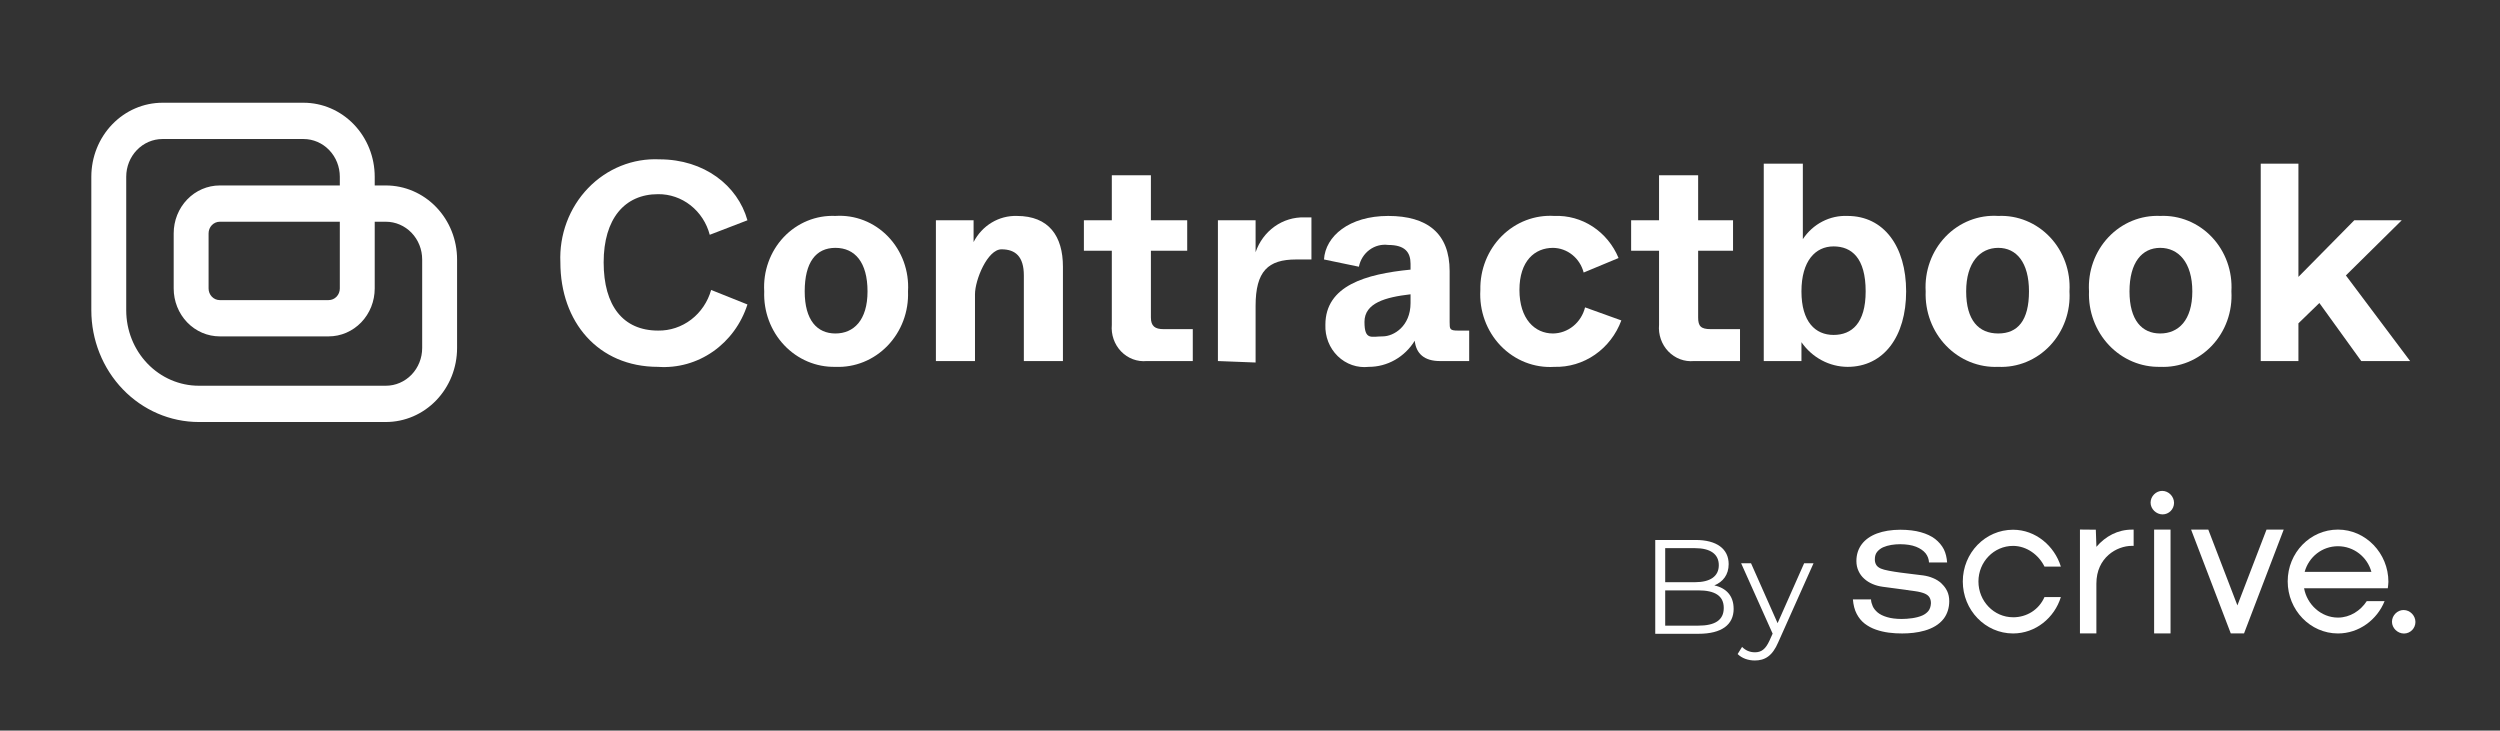 <svg width="219" height="64" viewBox="0 0 219 64" fill="none" xmlns="http://www.w3.org/2000/svg">
<rect x="0" y="0" width="219" height="64" fill="#333333" stroke="none"/>
<path d="M33.803 36.968H17.416C14.919 36.968 12.524 35.937 10.758 34.101C8.992 32.265 8 29.775 8 27.179V15.483C8 13.764 8.657 12.115 9.827 10.899C10.996 9.683 12.582 9 14.237 9H26.588C28.242 9 29.829 9.683 30.998 10.899C32.168 12.115 32.825 13.764 32.825 15.483V16.246H33.803C35.457 16.246 37.044 16.929 38.213 18.145C39.383 19.361 40.04 21.01 40.04 22.73V30.484C40.04 31.336 39.879 32.179 39.566 32.965C39.252 33.752 38.792 34.467 38.213 35.069C37.634 35.671 36.947 36.148 36.19 36.474C35.433 36.8 34.622 36.968 33.803 36.968V36.968ZM14.237 12.178C13.393 12.178 12.585 12.526 11.989 13.146C11.392 13.766 11.057 14.607 11.057 15.483V27.179C11.057 28.932 11.727 30.614 12.92 31.853C14.112 33.093 15.73 33.79 17.416 33.79H33.803C34.647 33.79 35.455 33.441 36.052 32.822C36.648 32.202 36.983 31.361 36.983 30.484V22.73C36.983 21.853 36.648 21.012 36.052 20.392C35.455 19.773 34.647 19.424 33.803 19.424H32.825V25.272C32.825 25.823 32.72 26.369 32.518 26.878C32.315 27.387 32.018 27.849 31.643 28.239C31.268 28.628 30.823 28.937 30.334 29.148C29.844 29.359 29.319 29.467 28.79 29.467H19.251C18.18 29.467 17.154 29.025 16.397 28.239C15.64 27.452 15.215 26.385 15.215 25.272V20.441C15.215 19.329 15.64 18.262 16.397 17.475C17.154 16.688 18.18 16.246 19.251 16.246H29.768V15.483C29.768 14.607 29.433 13.766 28.836 13.146C28.24 12.526 27.431 12.178 26.588 12.178H14.237ZM19.251 19.424C18.991 19.424 18.742 19.532 18.559 19.722C18.375 19.913 18.272 20.172 18.272 20.441V25.272C18.272 25.542 18.375 25.801 18.559 25.991C18.742 26.182 18.991 26.289 19.251 26.289H28.79C29.049 26.289 29.298 26.182 29.481 25.991C29.665 25.801 29.768 25.542 29.768 25.272V19.424H19.251Z" fill="white"/>
<path d="M49.089 22.984C49.036 21.784 49.225 20.586 49.643 19.467C50.061 18.347 50.699 17.33 51.516 16.481C52.333 15.632 53.311 14.969 54.388 14.534C55.465 14.1 56.617 13.904 57.771 13.958C61.685 13.958 64.62 16.246 65.476 19.297L62.174 20.568C61.904 19.539 61.313 18.631 60.495 17.987C59.676 17.343 58.675 16.999 57.649 17.009C54.714 17.009 52.88 19.17 52.88 22.984C52.88 26.798 54.592 28.959 57.649 28.959C58.691 28.975 59.71 28.636 60.55 27.993C61.389 27.35 62.002 26.439 62.296 25.399L65.476 26.671C64.938 28.354 63.877 29.804 62.461 30.794C61.044 31.783 59.352 32.255 57.649 32.137C52.39 32.137 49.089 28.196 49.089 22.984Z" fill="white"/>
<path d="M66.946 25.526C66.894 24.655 67.018 23.782 67.312 22.963C67.605 22.145 68.06 21.401 68.648 20.777C69.236 20.154 69.944 19.666 70.725 19.345C71.506 19.024 72.344 18.878 73.183 18.915C74.032 18.86 74.883 18.992 75.679 19.305C76.475 19.617 77.197 20.102 77.799 20.727C78.4 21.353 78.867 22.104 79.168 22.932C79.468 23.759 79.596 24.643 79.542 25.526C79.576 26.404 79.436 27.279 79.128 28.098C78.821 28.916 78.353 29.659 77.756 30.28C77.158 30.901 76.444 31.387 75.656 31.706C74.869 32.026 74.027 32.172 73.183 32.136C72.348 32.154 71.519 31.995 70.747 31.668C69.974 31.34 69.274 30.852 68.69 30.232C68.106 29.613 67.65 28.876 67.35 28.067C67.05 27.257 66.912 26.393 66.946 25.526V25.526ZM75.995 25.526C75.995 22.983 74.895 21.712 73.183 21.712C71.471 21.712 70.492 22.983 70.492 25.526C70.492 28.069 71.593 29.213 73.183 29.213C74.772 29.213 75.995 28.069 75.995 25.526V25.526Z" fill="white"/>
<path d="M81.985 31.629V19.297H85.286V21.204C85.65 20.494 86.198 19.903 86.868 19.499C87.538 19.094 88.303 18.893 89.077 18.916C91.89 18.916 93.113 20.696 93.113 23.366V31.629H89.689V24.128C89.689 22.476 88.955 21.84 87.732 21.84C86.509 21.84 85.409 24.509 85.409 25.781V31.629H81.985Z" fill="white"/>
<path d="M100.452 31.628C100.041 31.668 99.627 31.612 99.239 31.466C98.851 31.32 98.499 31.087 98.207 30.784C97.915 30.481 97.691 30.114 97.551 29.711C97.41 29.308 97.357 28.877 97.395 28.45V21.967H94.949V19.297H97.395V15.356H100.819V19.297H103.999V21.967H100.819V27.815C100.819 28.577 101.186 28.832 101.919 28.832H104.488V31.628H100.452Z" fill="white"/>
<path d="M106.689 31.628V19.297H109.99V22.094C110.301 21.18 110.883 20.391 111.652 19.843C112.421 19.295 113.338 19.015 114.271 19.043H114.882V22.73H113.537C111.091 22.73 109.99 23.747 109.99 26.798V31.756L106.689 31.628Z" fill="white"/>
<path d="M116.104 28.45C116.104 25.018 119.651 24.001 123.564 23.619V23.111C123.564 22.094 123.075 21.458 121.607 21.458C121.027 21.381 120.44 21.535 119.964 21.889C119.488 22.242 119.157 22.77 119.039 23.365L115.982 22.729C116.104 20.695 118.183 18.916 121.607 18.916C125.031 18.916 126.988 20.441 126.988 23.746V28.196C126.988 28.831 126.988 28.959 127.722 28.959H128.7V31.628H126.132C124.787 31.628 124.053 30.993 123.931 29.849C123.498 30.552 122.901 31.131 122.196 31.531C121.49 31.931 120.699 32.14 119.895 32.137C119.405 32.192 118.909 32.137 118.442 31.975C117.974 31.812 117.546 31.547 117.186 31.198C116.826 30.848 116.543 30.421 116.356 29.947C116.17 29.472 116.084 28.962 116.104 28.45V28.45ZM123.564 26.543V25.78C121.363 26.035 119.528 26.543 119.528 28.196C119.528 29.848 120.14 29.467 121.118 29.467C122.096 29.467 123.564 28.577 123.564 26.543Z" fill="white"/>
<path d="M129.679 25.399C129.661 24.521 129.818 23.648 130.14 22.836C130.463 22.024 130.943 21.29 131.552 20.681C132.161 20.072 132.886 19.6 133.679 19.296C134.472 18.993 135.317 18.863 136.16 18.916C137.347 18.867 138.52 19.193 139.524 19.851C140.528 20.51 141.317 21.469 141.786 22.603L138.729 23.874C138.568 23.258 138.219 22.713 137.733 22.323C137.247 21.933 136.652 21.718 136.038 21.713C134.448 21.713 133.103 22.857 133.103 25.399C133.103 27.942 134.448 29.213 136.038 29.213C136.684 29.207 137.309 28.979 137.818 28.565C138.326 28.151 138.69 27.575 138.851 26.925L142.03 28.069C141.576 29.294 140.768 30.343 139.717 31.072C138.666 31.8 137.423 32.172 136.16 32.137C135.295 32.193 134.429 32.057 133.618 31.738C132.807 31.419 132.071 30.925 131.458 30.288C130.845 29.651 130.37 28.885 130.063 28.043C129.756 27.2 129.625 26.299 129.679 25.399V25.399Z" fill="white"/>
<path d="M148.39 31.628C147.979 31.668 147.565 31.612 147.177 31.466C146.789 31.32 146.437 31.087 146.145 30.784C145.853 30.481 145.629 30.114 145.489 29.711C145.348 29.308 145.295 28.877 145.332 28.45V21.967H142.887V19.297H145.332V15.356H148.757V19.297H151.814V21.967H148.757V27.815C148.757 28.577 149.001 28.832 149.857 28.832H152.425V31.628H148.39Z" fill="white"/>
<path d="M157.807 29.976V31.628H154.505V14.339H157.929V20.95C158.362 20.294 158.949 19.764 159.633 19.408C160.318 19.052 161.078 18.883 161.842 18.916C165.022 18.916 166.978 21.585 166.978 25.526C166.978 29.467 165.022 32.137 161.842 32.137C161.053 32.132 160.277 31.934 159.576 31.558C158.874 31.183 158.268 30.64 157.807 29.976ZM163.432 25.526C163.432 22.602 162.209 21.585 160.619 21.585C159.029 21.585 157.807 22.857 157.807 25.526C157.807 28.196 159.029 29.34 160.619 29.34C162.209 29.34 163.432 28.323 163.432 25.526Z" fill="white"/>
<path d="M168.689 25.526C168.636 24.644 168.763 23.759 169.064 22.932C169.364 22.105 169.831 21.353 170.432 20.728C171.034 20.102 171.757 19.617 172.553 19.305C173.349 18.992 174.199 18.86 175.048 18.916C175.887 18.878 176.725 19.025 177.506 19.346C178.287 19.666 178.995 20.154 179.583 20.777C180.171 21.401 180.626 22.146 180.92 22.964C181.213 23.782 181.338 24.655 181.285 25.526C181.338 26.398 181.213 27.271 180.92 28.089C180.626 28.907 180.171 29.652 179.583 30.275C178.995 30.898 178.287 31.386 177.506 31.707C176.725 32.028 175.887 32.174 175.048 32.137C174.204 32.173 173.362 32.026 172.575 31.707C171.788 31.387 171.073 30.902 170.475 30.28C169.877 29.659 169.41 28.916 169.103 28.098C168.796 27.279 168.655 26.404 168.689 25.526ZM177.739 25.526C177.739 22.984 176.638 21.712 175.048 21.712C173.459 21.712 172.236 22.984 172.236 25.526C172.236 28.069 173.336 29.213 175.048 29.213C176.76 29.213 177.739 28.069 177.739 25.526Z" fill="white"/>
<path d="M182.997 25.526C182.945 24.654 183.07 23.781 183.363 22.963C183.656 22.145 184.112 21.4 184.7 20.777C185.288 20.154 185.996 19.666 186.777 19.345C187.558 19.024 188.395 18.878 189.234 18.915C190.073 18.878 190.91 19.024 191.692 19.345C192.473 19.666 193.18 20.154 193.768 20.777C194.356 21.4 194.812 22.145 195.105 22.963C195.398 23.781 195.523 24.654 195.471 25.526C195.523 26.397 195.398 27.27 195.105 28.088C194.812 28.907 194.356 29.651 193.768 30.275C193.18 30.898 192.473 31.386 191.692 31.707C190.91 32.027 190.073 32.174 189.234 32.136C188.4 32.154 187.571 31.995 186.798 31.668C186.026 31.34 185.326 30.852 184.741 30.232C184.157 29.613 183.701 28.876 183.401 28.067C183.101 27.257 182.964 26.393 182.997 25.526V25.526ZM192.047 25.526C192.047 22.983 190.824 21.712 189.234 21.712C187.644 21.712 186.544 22.983 186.544 25.526C186.544 28.068 187.644 29.213 189.234 29.213C190.824 29.213 192.047 28.068 192.047 25.526Z" fill="white"/>
<path d="M206.845 31.628L203.177 26.543L201.342 28.323V31.628H198.04V14.339H201.342V24.255L206.234 19.297H210.392L205.5 24.128L211.126 31.628H206.845Z" fill="white"/>
<path d="M151.868 53.325C151.868 54.721 150.834 55.52 148.78 55.52H145V47.302H148.545C150.378 47.302 151.431 48.078 151.431 49.415C151.431 50.354 150.926 50.977 150.176 51.28C151.232 51.515 151.865 52.206 151.865 53.322L151.868 53.325ZM145.871 48.019V51H148.49C149.804 51 150.567 50.494 150.567 49.51C150.567 48.525 149.804 48.019 148.49 48.019H145.871ZM151.001 53.253C151.001 52.184 150.215 51.717 148.77 51.717H145.871V54.806H148.77C150.215 54.806 151.001 54.336 151.001 53.257V53.253Z" fill="white"/>
<path d="M158.864 49.346L155.775 56.26C155.26 57.47 154.601 57.858 153.721 57.858C153.147 57.858 152.592 57.669 152.217 57.294L152.605 56.671C152.912 56.978 153.287 57.141 153.734 57.141C154.285 57.141 154.66 56.883 155.012 56.107L155.283 55.507L152.524 49.343H153.391L155.717 54.59L158.042 49.343H158.864V49.346Z" fill="white"/>
<path fill-rule="evenodd" clip-rule="evenodd" d="M176.344 54.072C174.668 54.072 173.311 52.663 173.311 50.938C173.311 49.213 174.671 47.82 176.344 47.82C177.547 47.82 178.604 48.622 179.096 49.633H180.531C179.971 47.817 178.317 46.405 176.344 46.405C173.911 46.405 171.941 48.43 171.941 50.938C171.941 53.446 173.914 55.491 176.344 55.491C178.317 55.491 179.971 54.121 180.531 52.304H179.096C178.607 53.413 177.547 54.075 176.344 54.075V54.072Z" fill="white"/>
<path fill-rule="evenodd" clip-rule="evenodd" d="M170.073 51.101C169.857 50.912 169.616 50.755 169.342 50.644C169.068 50.527 168.778 50.449 168.471 50.406C167.512 50.276 165.37 50.08 164.76 49.806C164.558 49.715 164.414 49.597 164.346 49.461C164.268 49.324 164.228 49.16 164.238 48.971C164.238 48.72 164.303 48.511 164.434 48.345C164.571 48.179 164.74 48.045 164.956 47.944C165.181 47.849 165.412 47.778 165.676 47.735C165.934 47.693 166.195 47.673 166.456 47.673C167.017 47.677 167.473 47.748 167.845 47.895C168.214 48.042 168.488 48.234 168.68 48.466C168.869 48.707 168.967 48.978 168.98 49.271H170.568C170.536 48.854 170.451 48.466 170.281 48.12C170.102 47.775 169.844 47.474 169.518 47.214C169.182 46.959 168.768 46.764 168.266 46.623C167.764 46.48 167.167 46.408 166.469 46.405C165.68 46.408 164.995 46.519 164.418 46.734C163.84 46.953 163.4 47.266 163.093 47.67C162.784 48.081 162.621 48.574 162.621 49.144C162.621 49.474 162.686 49.767 162.81 50.028C162.93 50.289 163.097 50.514 163.312 50.703C163.521 50.892 163.765 51.045 164.043 51.163C164.316 51.28 164.603 51.355 164.907 51.398C165.859 51.528 166.798 51.659 167.741 51.783C168.122 51.835 168.413 51.913 168.621 52.004C168.824 52.096 168.957 52.21 169.032 52.347C169.111 52.484 169.15 52.647 169.15 52.839C169.14 53.09 169.068 53.345 168.934 53.511C168.801 53.677 168.628 53.811 168.406 53.912C167.878 54.15 167.154 54.215 166.583 54.222C166.071 54.219 165.644 54.163 165.305 54.059C164.959 53.958 164.685 53.821 164.483 53.654C164.287 53.488 164.137 53.302 164.049 53.103C163.968 52.908 163.902 52.702 163.902 52.507H162.314C162.356 52.999 162.461 53.426 162.647 53.775C162.826 54.121 163.061 54.408 163.351 54.633C163.645 54.855 163.968 55.031 164.33 55.155C164.688 55.279 165.06 55.367 165.455 55.419C165.849 55.471 166.244 55.494 166.629 55.491C167.871 55.491 169.469 55.249 170.272 54.193C170.585 53.782 170.754 53.244 170.754 52.666C170.754 52.34 170.695 52.044 170.572 51.783C170.444 51.522 170.281 51.303 170.069 51.111L170.073 51.101Z" fill="white"/>
<path fill-rule="evenodd" clip-rule="evenodd" d="M186.754 46.395C185.524 46.395 184.442 46.969 183.643 47.905V47.817L183.594 46.401L182.204 46.388V55.487H183.643V51.124C183.643 48.841 185.43 47.817 186.754 47.817C186.8 47.817 186.862 47.817 186.907 47.817V46.395C186.862 46.395 186.8 46.395 186.754 46.395Z" fill="white"/>
<path fill-rule="evenodd" clip-rule="evenodd" d="M188.701 55.487H190.139V46.392H188.701V55.487Z" fill="white"/>
<path fill-rule="evenodd" clip-rule="evenodd" d="M195.996 53.032L193.446 46.392H191.939L195.416 55.487H195.996H196.577L200.053 46.392H198.547L195.996 53.032Z" fill="white"/>
<path fill-rule="evenodd" clip-rule="evenodd" d="M210.564 53.436C210.01 53.436 209.537 53.909 209.537 54.467C209.537 55.024 210.033 55.497 210.587 55.497C211.142 55.497 211.592 55.044 211.592 54.486C211.592 53.928 211.119 53.439 210.564 53.439V53.436Z" fill="white"/>
<path fill-rule="evenodd" clip-rule="evenodd" d="M189.418 43C188.864 43 188.391 43.473 188.391 44.031C188.391 44.588 188.887 45.061 189.441 45.061C189.996 45.061 190.446 44.608 190.446 44.05C190.446 43.492 189.973 43.003 189.418 43.003V43Z" fill="white"/>
<path fill-rule="evenodd" clip-rule="evenodd" d="M204.805 46.392C202.375 46.392 200.402 48.417 200.402 50.925C200.402 53.433 202.372 55.491 204.805 55.491C206.644 55.491 208.233 54.297 208.891 52.657H207.329C206.788 53.492 205.865 54.101 204.805 54.101C203.315 54.101 202.092 52.944 201.837 51.532H209.172C209.191 51.329 209.224 51.153 209.224 50.967C209.224 48.463 207.235 46.392 204.805 46.392ZM201.889 50.093C202.251 48.782 203.419 47.849 204.805 47.849C206.191 47.849 207.375 48.785 207.734 50.093H201.889Z" fill="white"/>
</svg>
